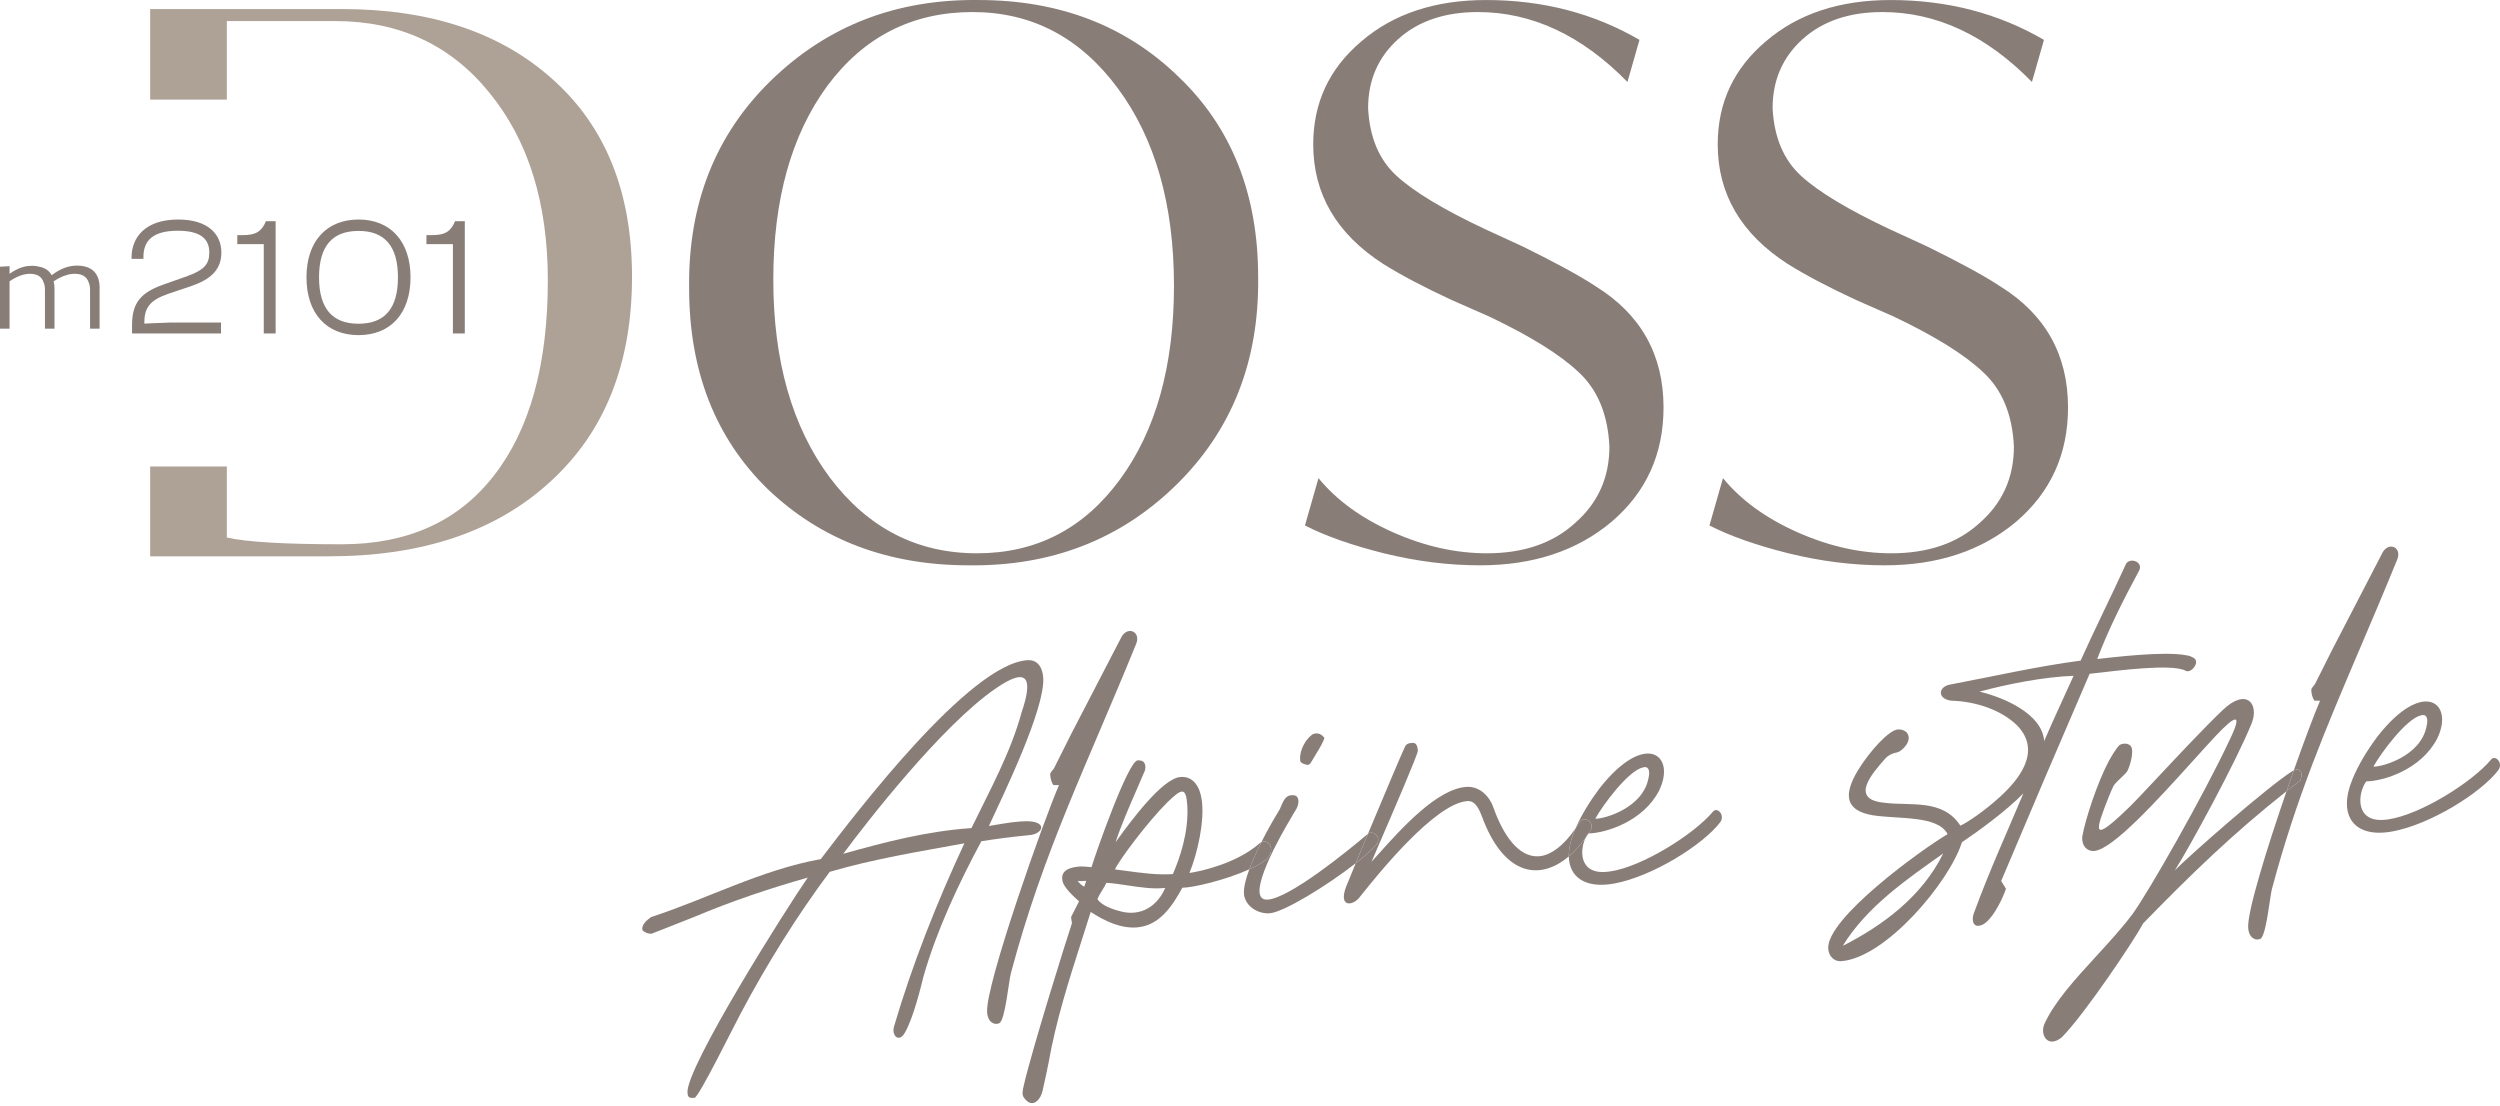 <svg width="753" height="333" viewBox="0 0 753 333" fill="none" xmlns="http://www.w3.org/2000/svg">
<path d="M207.561 86.727C207.259 61.368 215.485 40.537 232.241 24.235C249.147 7.782 269.977 -0.294 294.732 0.008C319.035 0.008 339.111 7.706 354.96 23.103C370.96 38.349 378.96 58.5 378.96 83.557C379.262 108.916 370.96 129.822 354.054 146.275C337.299 162.577 316.544 170.578 291.789 170.276C267.487 170.276 247.335 162.653 231.335 147.407C215.485 132.011 207.561 111.784 207.561 86.727ZM353.602 86.048C353.602 61.594 347.941 41.745 336.62 26.499C325.299 11.254 310.733 3.631 292.921 3.631C274.807 3.631 260.241 11.027 249.222 25.82C238.354 40.613 232.92 60.085 232.92 84.236C232.92 108.69 238.58 128.539 249.901 143.785C261.373 159.03 276.166 166.653 294.28 166.653C312.091 166.653 326.431 159.257 337.299 144.464C348.167 129.671 353.602 110.199 353.602 86.048Z" fill="#897D78"/>
<path d="M393.053 158.275L397.129 144.011C402.563 150.653 410.035 156.087 419.544 160.313C429.054 164.54 438.488 166.653 447.847 166.653C458.866 166.653 467.696 163.634 474.338 157.596C481.282 151.558 484.753 143.86 484.753 134.501C484.3 124.841 481.206 117.369 475.47 112.086C469.885 106.803 460.904 101.218 448.526 95.331L437.205 90.35C428.752 86.425 421.884 82.802 416.601 79.481C402.563 70.425 395.544 58.424 395.544 43.481C395.544 30.952 400.374 20.612 410.035 12.461C419.695 4.159 432.224 0.008 447.62 0.008C464.677 0.008 480.074 4.008 493.81 12.008L490.187 24.688C476.451 10.65 461.432 3.631 445.13 3.631C435.167 3.631 427.167 6.348 421.129 11.782C415.091 17.216 412.073 24.16 412.073 32.613C412.525 41.367 415.393 48.16 420.677 52.99C425.96 57.821 434.865 63.179 447.394 69.066L458.715 74.274C468.828 79.255 476.149 83.255 480.678 86.274C494.263 94.727 501.056 106.878 501.056 122.728C501.056 136.766 495.848 148.238 485.433 157.143C475.017 165.898 461.809 170.276 445.809 170.276C436.3 170.276 426.639 169.068 416.827 166.653C407.167 164.238 399.242 161.445 393.053 158.275Z" fill="#897D78"/>
<path d="M514.887 158.275L518.962 144.011C524.396 150.653 531.868 156.087 541.378 160.313C550.887 164.54 560.321 166.653 569.68 166.653C580.699 166.653 589.53 163.634 596.171 157.596C603.115 151.558 606.587 143.86 606.587 134.501C606.134 124.841 603.039 117.369 597.303 112.086C591.718 106.803 582.737 101.218 570.359 95.331L559.038 90.35C550.585 86.425 543.717 82.802 538.434 79.481C524.396 70.425 517.377 58.424 517.377 43.481C517.377 30.952 522.207 20.612 531.868 12.461C541.529 4.159 554.057 0.008 569.454 0.008C586.511 0.008 601.907 4.008 615.643 12.008L612.021 24.688C598.285 10.65 583.265 3.631 566.963 3.631C557.001 3.631 549 6.348 542.963 11.782C536.925 17.216 533.906 24.16 533.906 32.613C534.359 41.367 537.227 48.16 542.51 52.99C547.793 57.821 556.699 63.179 569.227 69.066L580.548 74.274C590.662 79.255 597.983 83.255 602.511 86.274C616.096 94.727 622.889 106.878 622.889 122.728C622.889 136.766 617.681 148.238 607.266 157.143C596.85 165.898 583.643 170.276 567.642 170.276C558.133 170.276 548.472 169.068 538.661 166.653C529 164.238 521.075 161.445 514.887 158.275Z" fill="#897D78"/>
<path d="M249.913 262.595C239.919 276.019 230.991 290.376 223.099 305.236C221.312 308.509 210.463 330.589 209.179 330.675C207.752 330.771 207.172 330.666 207.067 329.097C206.561 321.535 237.017 273.347 243.293 264.328C231.48 267.698 220.265 271.458 208.976 276.227L196.268 281.233C195.27 281.3 194.242 280.939 193.471 280.131C193.214 278.428 194.85 277.172 196.077 276.23C213.188 270.642 229.376 261.963 247.22 258.762C258.023 244.567 292.018 200.012 309.426 198.847C312.707 198.628 314.03 201.262 314.221 204.116C314.842 213.39 302.244 239.315 297.862 248.781C300.981 248.285 304.235 247.638 307.374 247.428C308.372 247.361 309.657 247.275 310.96 247.474C315.45 248.177 313.653 251.307 309.943 251.555C305.101 252.023 300.269 252.633 295.589 253.376C288.706 266.162 282.06 280.366 278.116 294.245C277.441 297.013 275.084 306.774 272.508 311.102C270.844 314.08 268.56 312.083 269.235 309.315C274.842 290.308 282.077 272.052 290.472 254.005C276.879 256.491 263.268 258.692 249.913 262.595ZM307.746 214.439C310.978 204.906 310.092 200.236 299.687 207.525C283.795 218.478 261.353 247.211 253.993 257.162C266.653 253.592 279.475 250.298 292.601 249.419C298.144 238.013 304.41 226.701 307.746 214.439Z" fill="#897D78"/>
<path d="M304.542 292.907C303.838 295.247 302.786 307.356 300.978 308.194C299.59 308.86 297.525 307.995 297.315 304.856C296.771 296.723 314.49 246.665 318.968 236.476L317.246 236.448C316.608 235.487 316.389 234.355 316.322 233.356C316.265 232.5 317.235 232.005 317.606 231.121L322.664 221.036L337.515 192.382C339.255 188.395 343.517 189.973 342.329 193.636C327.318 230.614 314.397 255.987 304.542 292.907Z" fill="#897D78"/>
<path d="M554.495 289.51C552.355 289.653 550.804 287.894 550.66 285.753C550.049 276.622 578.895 255.773 586.618 251.243C583.658 245.565 572.13 246.766 564.167 245.579C555.616 244.145 555.291 239.294 559.541 232.13C563.287 226.003 569.041 219.885 571.609 219.713C572.751 219.637 573.34 219.884 574.244 220.54C576.423 223.118 572.629 226.381 571.497 226.6C570.222 226.829 568.824 227.352 567.759 228.57C564.164 232.681 556.823 240.768 567.496 241.774C575.163 242.837 585.179 240.447 590.46 248.693C592.41 247.846 597.622 244.344 602.216 240.167C608.026 234.905 615.054 226.409 607.651 218.591C602.894 213.894 595.264 211.251 587.654 211.044C583.459 210.464 583.791 206.859 587.33 206.192C600.352 203.745 613.478 200.716 626.69 198.972C631.054 189.221 635.865 179.727 640.362 169.823C641.655 167.73 645.774 169.318 644.234 172C639.641 180.477 635.087 189.524 631.674 198.495C635.66 198.085 651.859 195.998 658.689 197.404C659.412 197.499 660.002 197.746 660.449 198.003C663.103 199.115 659.927 203.054 658.281 202.018C654.124 199.86 638.496 201.909 629.393 202.948C620.456 223.611 611.662 244.264 602.754 265.355L604.201 267.695C603.364 270.187 600.864 275.658 598.144 277.846C597.469 278.465 596.632 278.807 595.918 278.855C594.064 278.979 593.911 276.696 594.519 275.079C599.367 261.856 604.378 251.058 609.445 238.966C604.214 244.333 595.464 250.651 590.937 253.677C587.154 265.683 567.907 288.612 554.495 289.51ZM624.56 203.558C615.695 203.864 604.661 206.036 596.215 208.321C603.35 209.993 615.146 214.937 615.7 223.212C618.552 216.572 621.566 210.208 624.56 203.558ZM585.288 257.065C574.341 264.82 562.281 273.08 555.045 284.887C567.106 278.777 578.984 269.956 585.288 257.065Z" fill="#897D78"/>
<path d="M716.122 221.796C729.853 204.251 739.377 211.64 734.081 222.457C729.261 231.809 717.885 235.293 712.729 235.351C710.095 238.824 709.013 248.356 719.229 246.812C729.026 245.44 744.7 235.505 750.273 228.826C751.595 227.161 754.068 229.862 752.49 231.974C747.355 238.767 731.947 248.398 720.476 250.455C708.862 252.522 704.094 245.532 708.534 234.772C710.255 230.501 712.965 226.02 716.122 221.796ZM714.868 230.909C717.456 231.022 728.993 227.814 730.837 218.948C731.521 216.322 730.855 214.933 729.171 215.476C724.796 216.485 717.169 226.742 714.868 230.909Z" fill="#897D78"/>
<path fill-rule="evenodd" clip-rule="evenodd" d="M190.364 83.331C190.364 109.595 182.137 130.199 165.684 145.143C149.382 160.087 127.192 167.559 99.116 167.559H45.228L45.228 140.5H68.323L68.323 161.898C74.21 163.257 85.758 163.936 102.966 163.936C122.74 163.936 137.985 157.068 148.702 143.332C159.57 129.445 165.005 109.822 165.005 84.463C165.005 61.066 159.118 42.198 147.344 27.858C135.721 13.518 120.249 6.348 100.928 6.348H68.323L68.323 30H45.228L45.228 2.725H74.097H102.966C129.683 2.725 150.891 9.82 166.589 24.009C182.439 38.198 190.364 57.972 190.364 83.331Z" fill="#AEA297"/>
<path d="M381.081 259.121C384.494 256.638 382.397 252.44 379.918 253.67C378.523 256.442 377.24 259.267 376.292 261.832C378.149 260.982 379.805 260.069 381.081 259.121Z" fill="#897D78"/>
<path d="M478.986 250.276C480.678 247.726 477.082 245.387 475.665 247.775C475.307 248.37 474.942 248.94 474.572 249.486C474.431 249.81 474.296 250.133 474.166 250.455C473.02 253.233 472.488 255.76 472.528 257.944C474.281 256.456 475.968 254.599 477.544 252.414C477.788 251.894 478.065 251.426 478.361 251.034C478.407 251.034 478.452 251.033 478.498 251.032C478.543 250.965 478.587 250.897 478.631 250.829C478.665 250.777 478.7 250.724 478.734 250.672C478.818 250.541 478.902 250.409 478.986 250.276Z" fill="#897D78"/>
<path fill-rule="evenodd" clip-rule="evenodd" d="M382.383 275.085C378.816 275.324 374.925 272.861 374.677 269.152C374.557 267.364 375.206 264.768 376.292 261.832C378.149 260.982 379.805 260.069 381.081 259.121C384.494 256.638 382.397 252.44 379.918 253.67C381.642 250.247 383.538 246.903 385.191 244.227C385.435 243.866 385.649 243.353 385.88 242.798C386.513 241.276 387.28 239.434 389.176 239.517C391.316 239.374 391.307 241.381 390.832 242.846C390.615 243.462 390.381 243.822 390.091 244.268C389.898 244.565 389.679 244.901 389.425 245.377L388.398 247.165C386.848 249.705 374.116 271.482 381.821 270.967C388.482 270.521 406.091 256.193 412.041 251.124C410.73 254.264 409.466 257.306 408.352 259.999C399.825 266.679 386.613 274.802 382.383 275.085ZM472.528 257.944C463.501 265.606 452.732 263.459 446.291 245.728C445.253 243.074 444.121 241.143 441.981 241.287C432.157 241.944 414.803 263.638 410.176 269.422C409.763 269.938 409.452 270.328 409.256 270.564C407.259 272.848 403.131 273.267 405.441 267.093C406.159 265.318 407.171 262.854 408.352 259.999C410.756 258.116 412.787 256.348 414.14 254.902C416.565 252.59 413.958 250.041 412.161 251.021L412.041 251.124C416.951 239.359 422.511 226.205 423.247 224.768C423.76 223.874 424.616 223.817 425.472 223.759C426.614 223.683 426.976 224.805 427.062 226.09C427.129 227.092 419.567 244.584 415.481 254.036L415.481 254.037C414.332 256.695 413.458 258.716 413.106 259.557C413.744 258.857 414.437 258.085 415.176 257.262C422.007 249.644 432.81 237.601 441.694 237.006C445.547 236.748 448.61 239.696 449.857 243.339C452.856 251.738 457.442 258.167 463.302 257.918C466.806 257.814 470.944 254.835 474.572 249.486C474.431 249.81 474.296 250.133 474.166 250.455C473.02 253.233 472.488 255.76 472.528 257.944ZM477.544 252.414C475.627 256.514 475.796 263.865 484.861 262.495C494.659 261.123 510.333 251.188 515.905 244.509C517.227 242.844 519.701 245.545 518.122 247.657C512.987 254.45 497.58 264.081 486.108 266.138C477.493 267.672 472.645 264.22 472.528 257.944C474.281 256.456 475.968 254.599 477.544 252.414ZM478.498 251.032C478.185 251.506 477.867 251.967 477.544 252.414C477.788 251.894 478.065 251.426 478.361 251.034C478.407 251.034 478.452 251.033 478.498 251.032ZM478.498 251.032C483.716 250.915 494.935 247.41 499.713 238.14C505.009 227.323 495.485 219.934 481.754 237.479C478.835 241.384 476.298 245.51 474.572 249.486C474.942 248.94 475.307 248.37 475.665 247.775C477.082 245.387 480.678 247.726 478.986 250.276C478.902 250.409 478.818 250.541 478.734 250.672C478.7 250.724 478.665 250.777 478.631 250.829C478.587 250.897 478.543 250.965 478.498 251.032ZM379.31 254.079C379.514 253.905 379.717 253.769 379.918 253.67C378.523 256.442 377.24 259.267 376.292 261.832C369.207 265.073 359.19 267.405 356.123 267.384C353.185 272.74 349.296 278.876 342.304 279.344C337.453 279.669 332.715 277.406 328.52 274.677C327.622 277.56 326.698 280.445 325.77 283.34L325.769 283.345L325.767 283.35L325.766 283.355L325.764 283.36L325.762 283.365C321.937 295.305 318.058 307.412 315.803 320.244C315.346 322.616 314.79 325.1 314.293 327.322L314.293 327.324C314.212 327.686 314.132 328.041 314.055 328.387C313.647 330.851 311.022 334.466 308.32 330.491C307.834 329.663 307.92 328.798 308.366 326.905C310.809 316.279 321.197 283.05 322.87 278.065L322.603 276.219L325.009 271.472C323.334 270.008 320.28 267.202 320.004 265.214C319.347 261.818 322.885 261.152 325.311 260.989C326.072 260.938 326.841 261.014 327.61 261.09C327.995 261.128 328.38 261.166 328.764 261.188C330.17 256.508 339.809 229.205 342.663 229.014C344.946 228.861 345.203 230.564 344.87 232.019C344.076 233.914 343.21 235.904 342.325 237.937L342.324 237.938C340.041 243.182 337.631 248.718 336.001 253.681C336.088 253.562 336.179 253.437 336.275 253.305L336.517 252.972L336.531 252.953C340.384 247.659 350.037 234.397 355.61 234.024C359.605 233.757 361.414 237.219 361.938 240.767C362.948 247.292 360.6 257.195 358.262 262.941C361.953 262.407 372.539 259.979 379.31 254.079ZM395.214 229.081L395.168 229.16C394.677 230.018 394.285 230.702 393.14 230.223C391.596 229.82 391.599 229.202 391.602 228.768C391.602 228.711 391.602 228.656 391.599 228.606C391.417 225.895 393.348 222.613 395.126 221.347C395.668 220.881 397.494 220.329 398.912 222.24C398.651 223.382 397.554 225.197 396.285 227.295L396.284 227.296L396.282 227.299C395.934 227.875 395.573 228.471 395.214 229.081ZM357.629 242.775C357.247 237.067 356.115 237.286 351.674 241.597C345.759 247.439 337.077 259.055 335.832 261.862C336.899 261.997 337.963 262.142 339.023 262.286L339.032 262.287C343.852 262.943 348.592 263.588 353.268 263.275C355.379 258.404 358.021 250.775 357.629 242.775ZM327.176 265.307C326.463 265.355 325.464 265.422 324.598 265.337C325.226 266.155 325.835 266.687 326.577 267.067L327.176 265.307ZM330.554 270.814C331.839 272.878 335.644 274.057 337.975 274.617C343.797 275.948 348.609 272.903 350.967 267.442C347.458 267.858 343.537 267.269 339.709 266.694L339.706 266.693C337.485 266.359 335.296 266.03 333.236 265.905C332.949 266.589 332.482 267.347 332.003 268.124C331.45 269.023 330.881 269.947 330.554 270.814ZM480.501 246.592C483.088 246.705 494.626 243.497 496.469 234.631C497.153 232.005 496.487 230.616 494.803 231.159C490.428 232.168 482.802 242.425 480.501 246.592Z" fill="#897D78"/>
<path d="M414.14 254.902C416.565 252.59 413.958 250.041 412.161 251.021L412.041 251.124C410.73 254.264 409.466 257.306 408.352 259.999C410.756 258.116 412.787 256.348 414.14 254.902Z" fill="#897D78"/>
<path fill-rule="evenodd" clip-rule="evenodd" d="M683.601 271.927C683.903 269.919 684.158 268.224 684.379 267.489C691.638 240.297 700.559 219.368 710.754 195.453C714.401 186.898 718.211 177.961 722.166 168.219C723.354 164.556 719.092 162.978 717.352 166.964L702.501 195.619L697.443 205.703C697.291 206.067 697.037 206.365 696.795 206.649C696.449 207.056 696.126 207.435 696.16 207.939C696.226 208.938 696.445 210.07 697.083 211.03L698.805 211.059C697.284 214.52 694.235 222.581 690.893 232.037C690.823 232.068 690.752 232.102 690.68 232.14C690.611 232.175 690.542 232.213 690.472 232.255C683.044 236.908 659.087 258.003 655.065 262.142C659.22 255.701 673.643 229.224 678.188 217.884C680.526 212.138 676.739 206.946 669.464 213.882C663.956 219.148 656.494 227.108 650.443 233.561L650.44 233.565L650.438 233.566C646.577 237.685 643.291 241.189 641.457 242.987C629.75 254.376 630.938 250.714 635.226 239.821C635.695 238.702 635.837 238.363 635.988 238.028C636.116 237.745 636.251 237.465 636.595 236.72C636.937 236.081 637.922 235.151 638.86 234.264C639.668 233.501 640.442 232.77 640.741 232.286C641.502 230.802 642.918 226.264 641.814 224.761C640.72 223.401 638.618 224.115 638.218 224.572C637.287 225.638 636.25 227.284 635.1 229.367C631.667 235.903 628.217 246.453 627.267 251.533C626.716 254.006 628.172 256.488 630.74 256.317C636.311 255.944 649.995 240.806 660.594 229.081L660.595 229.08C663.027 226.39 665.297 223.879 667.268 221.768C673.421 215.194 675.799 214.318 671.255 223.508C663.981 239.043 647.19 268.688 642.198 275.472C639.034 279.666 635.202 283.845 631.392 287.999L631.391 288C625.056 294.908 618.782 301.749 615.742 308.486C614.383 311.73 616.81 315.867 621.023 312.432C627.87 305.525 642.856 283.167 645.528 278.115C660.125 263.124 672.716 250.95 688.706 238.307C682.81 255.433 676.833 274.663 677.153 279.439C677.363 282.578 679.427 283.443 680.816 282.777C682.056 282.202 682.941 276.318 683.601 271.927ZM688.706 238.307C690.05 237.245 691.417 236.179 692.812 235.108C693.861 232.761 692.833 231.179 690.893 232.037C690.173 234.073 689.44 236.174 688.706 238.307Z" fill="#897D78"/>
<path d="M688.706 238.307C690.05 237.245 691.417 236.179 692.812 235.108C693.861 232.761 692.833 231.179 690.893 232.037C690.173 234.073 689.44 236.174 688.706 238.307Z" fill="#897D78"/>
<path d="M140 100.437V66.623H137.066C135.76 69.802 133.937 70.813 130.209 70.813H128.444V73.538H136.412V100.437H140ZM108.005 97.508C100.132 97.508 96.095 92.964 96.095 83.53C96.095 74.092 100.132 69.552 108.005 69.552C115.828 69.552 119.864 74.095 119.864 83.53C119.864 92.967 115.828 97.508 108.005 97.508ZM108.005 100.941C117.593 100.941 123.65 94.429 123.65 83.53C123.65 72.678 117.595 66.119 108.005 66.119C98.367 66.119 92.309 72.681 92.309 83.53C92.309 94.429 98.364 100.941 108.005 100.941ZM83.025 100.437V66.623H80.099C78.787 69.802 76.969 70.813 73.236 70.813H71.471V73.538H79.445V100.437H83.025ZM66.572 100.437V97.157H51.029L43.459 97.461C43.459 92.717 45.024 90.495 50.575 88.527L57.49 86.205C63.445 84.187 66.675 81.258 66.675 76.061C66.675 70.61 62.738 66.119 53.654 66.119C43.763 66.119 39.623 71.52 39.623 77.525V77.979H43.206V77.372C43.206 72.324 46.235 69.499 53.551 69.499C59.96 69.499 63.039 71.617 63.039 76.061C63.039 79.643 61.424 81.308 56.527 83.126L48.958 85.802C42.145 88.274 39.773 91.453 39.773 97.965V100.437H66.572Z" fill="#897D78"/>
<path d="M30 86.646V98.998L27.121 99V87.244C27.121 86.434 26.985 85.751 26.761 85.197C26.174 83.281 24.693 82.47 22.49 82.47C22.171 82.47 21.903 82.515 21.59 82.515C19.879 82.729 17.99 83.493 16.148 84.731C16.326 85.369 16.416 86.134 16.416 86.902V99H13.537V87.244C13.537 86.434 13.448 85.751 13.18 85.197C12.637 83.281 11.156 82.47 8.953 82.47C7.016 82.47 4.857 83.365 2.879 84.729V98.998H0V80.338L2.879 80.169V82.47C5.081 80.892 7.197 80.13 9.042 80.085C10.077 80 11.021 80.13 11.873 80.338C13.539 80.68 14.8 81.493 15.563 82.896C18.263 80.808 20.827 80 23.166 80C27.347 80 30 82.043 30 86.646Z" fill="#897D78"/>
</svg>
